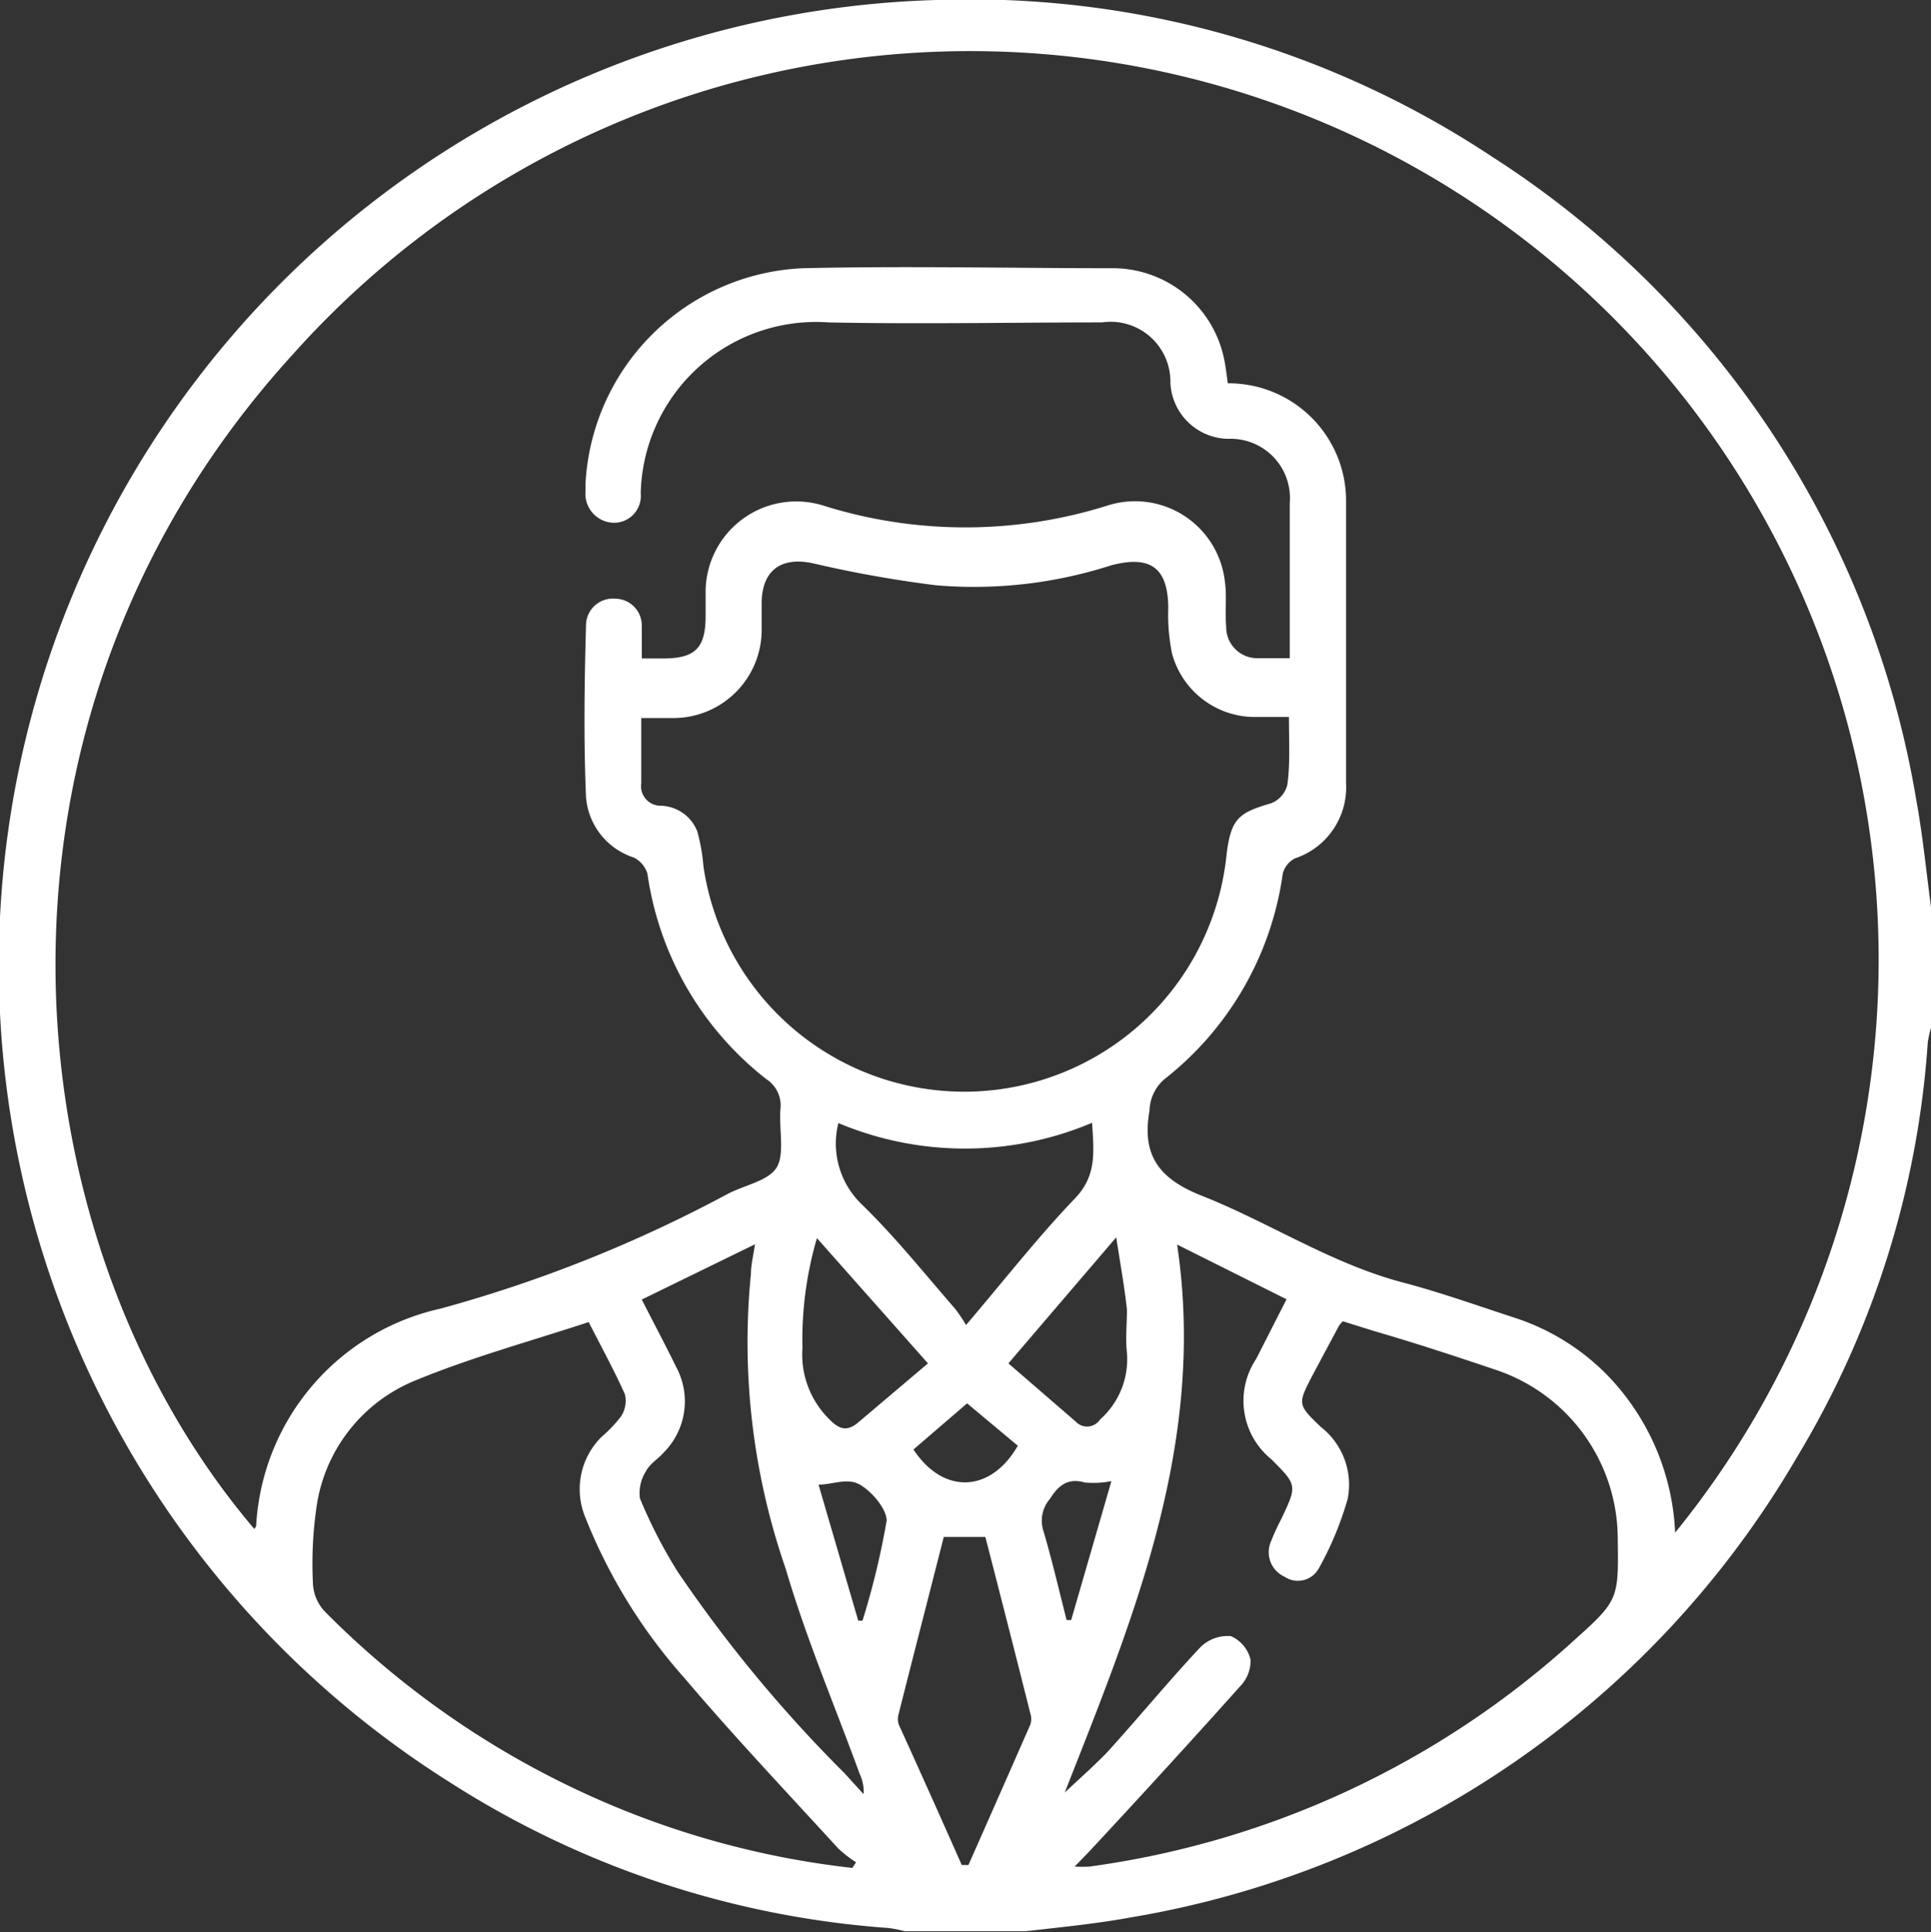 <svg xmlns="http://www.w3.org/2000/svg" viewBox="0 0 72 72.03"><rect x="0" y="0" width="72" height="72.03" fill="#333333" stroke="none"/><defs><style>.a{fill:#fff;}</style></defs><title>資產 21</title><path class="a" d="M38.24,72h-4.5a5,5,0,0,0-.61-.12,34.94,34.94,0,0,1-16.37-5.44A36,36,0,0,1,34.9,0,35.22,35.22,0,0,1,55.6,5.82a35.41,35.41,0,0,1,15.85,24c.24,1.31.37,2.64.55,4v4.5a4,4,0,0,0-.12.54A34.39,34.39,0,0,1,67,54.33,35.52,35.52,0,0,1,42.19,71.48C40.89,71.72,39.56,71.85,38.24,72ZM62.46,57.14A33.87,33.87,0,0,0,10.92,13.21C-1.57,26.9.29,46.19,9.48,57c0,0,.06-.07.07-.1a8.79,8.79,0,0,1,6.87-8.11,51,51,0,0,0,10.66-4.25c.64-.35,1.55-.5,1.87-1s.09-1.45.15-2.19a1.17,1.17,0,0,0-.53-1.12,11.83,11.83,0,0,1-4.43-7.66,1,1,0,0,0-.51-.6,2.58,2.58,0,0,1-1.78-2.25c-.09-2.13-.06-4.26,0-6.4a1,1,0,0,1,1.08-1,1,1,0,0,1,1,1c0,.39,0,.78,0,1.23h.78c1.21,0,1.6-.38,1.6-1.59,0-.28,0-.56,0-.84a3.38,3.38,0,0,1,4.36-3.28,17.66,17.66,0,0,0,10.65,0,3.37,3.37,0,0,1,4.35,2.83c.08.55,0,1.12.05,1.69a1.16,1.16,0,0,0,1.15,1.18c.39,0,.78,0,1.22,0,0-2,0-3.88,0-5.78a2.21,2.21,0,0,0-2.28-2.4,2.19,2.19,0,0,1-2.17-2.08,2.23,2.23,0,0,0-2.55-2.26c-3.4,0-6.8.07-10.2,0a6.54,6.54,0,0,0-7,6.37,1,1,0,0,1-1,1.1,1.08,1.08,0,0,1-1.06-1.16c0-.09,0-.19,0-.28A8.49,8.49,0,0,1,29.94,10c3.87-.09,7.74,0,11.61,0a4.24,4.24,0,0,1,4.1,3.42c.06.29.09.59.13.87a4.38,4.38,0,0,1,4.41,4.43c0,3.49,0,7,0,10.48A2.79,2.79,0,0,1,48.29,32a.88.88,0,0,0-.46.57,11.79,11.79,0,0,1-4.42,7.67,1.61,1.61,0,0,0-.55,1.18c-.3,1.67.38,2.54,1.95,3.16,2.53,1,4.84,2.54,7.52,3.24,1.4.37,2.77.86,4.15,1.31A8.51,8.51,0,0,1,60,51.34,9,9,0,0,1,62.46,57.14ZM48.06,26.73c-.52,0-.94,0-1.36,0a3.2,3.2,0,0,1-3-2.37,7.17,7.17,0,0,1-.14-1.67c0-1.54-.68-2-2.14-1.61a16.67,16.67,0,0,1-6.52.74A44.06,44.06,0,0,1,30.31,21c-1.17-.25-1.89.25-1.91,1.45,0,.33,0,.66,0,1a3.29,3.29,0,0,1-3.29,3.32H23.91c0,.89,0,1.66,0,2.43a.73.73,0,0,0,.73.84A1.5,1.5,0,0,1,26,31a7,7,0,0,1,.23,1.31,9.83,9.83,0,0,0,19.51-.51c.17-1.26.43-1.5,1.65-1.85a1,1,0,0,0,.61-.69C48.11,28.47,48.06,27.65,48.06,26.73ZM43.89,46.4C45,53.8,42.25,60.34,39.7,66.83c.52-.49,1.1-1,1.6-1.52,1.16-1.28,2.27-2.63,3.45-3.89A1.44,1.44,0,0,1,45.9,61a1.29,1.29,0,0,1,.73.88,1.38,1.38,0,0,1-.4,1C44.38,64.95,42.5,67,40.64,69l-.57.59a4.83,4.83,0,0,0,.55,0,33.56,33.56,0,0,0,18-8.37c1.74-1.56,1.73-1.57,1.7-3.86a6.65,6.65,0,0,0-4.55-6.29c-1.51-.51-3-1-4.55-1.45l-1.15-.36a1.2,1.2,0,0,0-.14.16l-1,1.87c-.54,1.05-.56,1.07.32,1.91a2.73,2.73,0,0,1,1,2.68,12,12,0,0,1-1.07,2.58.89.89,0,0,1-1.29.32,1,1,0,0,1-.5-1.31,8.52,8.52,0,0,1,.38-.83c.6-1.26.6-1.27-.36-2.23a2.81,2.81,0,0,1-.57-3.75l1.13-2.22ZM31.78,69.64l.14-.21a4.72,4.72,0,0,1-.66-.51c-1.93-2.11-3.89-4.18-5.74-6.36a20.17,20.17,0,0,1-3.7-6,2.74,2.74,0,0,1,.62-3,4.83,4.83,0,0,0,.72-.76,1.06,1.06,0,0,0,.14-.82c-.4-.89-.87-1.75-1.35-2.69-2.19.72-4.39,1.32-6.47,2.18a6,6,0,0,0-3.69,4.8,14.69,14.69,0,0,0-.12,2.8,1.64,1.64,0,0,0,.43,1,33.07,33.07,0,0,0,12.26,7.84A32.52,32.52,0,0,0,31.78,69.64ZM23.93,48.45c.45.89.88,1.69,1.28,2.51a2.7,2.7,0,0,1-.46,3.19c-.22.25-.53.43-.67.71a1.51,1.51,0,0,0-.22,1,18.22,18.22,0,0,0,1.41,2.74,51.17,51.17,0,0,0,6.22,7.51l.71.78a1.49,1.49,0,0,0-.14-.74c-.93-2.55-2-5.06-2.76-7.65A25.81,25.81,0,0,1,28,47.48c0-.33.09-.66.15-1.09Zm7.33-6.58a3.14,3.14,0,0,0,.84,3c1.26,1.22,2.36,2.6,3.51,3.92a5.76,5.76,0,0,1,.41.61c1.44-1.69,2.68-3.28,4.07-4.73.82-.86.69-1.76.63-2.81A12.18,12.18,0,0,1,31.26,41.87Zm4.6,27.66h.25q1.16-2.62,2.31-5.24a.67.67,0,0,0,0-.4c-.55-2.19-1.11-4.38-1.68-6.59H35.19c-.56,2.21-1.13,4.4-1.68,6.59a.67.67,0,0,0,0,.4Q34.7,66.91,35.86,69.53ZM34.6,50.83l-4.14-4.67a13.49,13.49,0,0,0-.54,4.1,3.38,3.38,0,0,0,1,2.65c.37.38.66.47,1.07.13Zm3,0L40.11,53a.58.58,0,0,0,.91-.08,3,3,0,0,0,1-2.48c-.06-.53,0-1.08,0-1.61-.09-.84-.24-1.66-.4-2.7Zm3.84,4.39a3.49,3.49,0,0,1-1,.05c-.65-.19-1,.15-1.29.61a1.24,1.24,0,0,0-.24,1.21c.32,1.09.58,2.21.86,3.31h.17ZM32,60.42h.16a29,29,0,0,0,.9-3.73c0-.42-.53-1.07-1-1.34s-1,0-1.54,0Zm4.06-8.1-2,1.72c1.11,1.69,2.88,1.62,3.89-.14Z"/></svg>